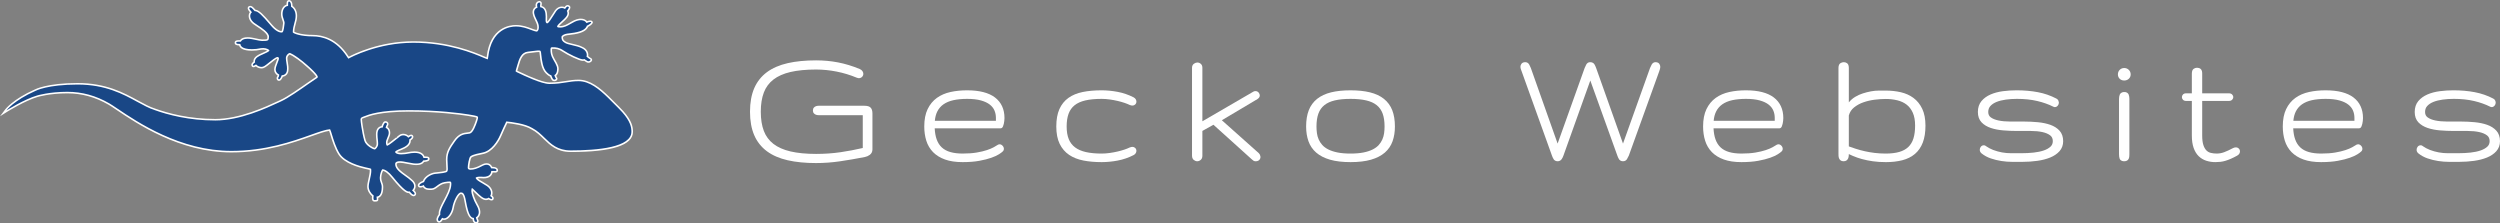 <svg xmlns="http://www.w3.org/2000/svg" id="Gecko_Websites" viewBox="0 0 720.001 64.349"><rect x="0" y="0" width="720.001" height="64.349" fill="#808080" stroke="none"/><g id="Long_Logo"><g id="Gecko_Websites-2"><path id="s" d="M705.373,46.617c-1.047,0-2.112-.082-3.166-.245-1.038-.159-2.059-.41-3.053-.749-.954-.32-1.845-.802-2.635-1.426-.442-.353-.535-.763-.535-1.045,0-.332.099-.626.294-.875.216-.282.512-.432.852-.432.341,0,.548.14.66.258.586.41,1.3.794,2.055,1.084,1.643.627,3.387.946,5.145.941h3.015c1.21,0,2.394-.062,3.516-.184,1.101-.12,2.086-.328,2.93-.621.808-.282,1.457-.655,1.93-1.109.429-.41.637-.923.637-1.565,0-.72-.24-1.258-.733-1.643-.556-.432-1.312-.757-2.247-.963-.974-.215-2.102-.324-3.352-.324h-3.954c-1.334 0-2.667-.055-3.996-.165-1.328-.111-2.532-.347-3.58-.701-1.085-.366-1.975-.906-2.647-1.607-.708-.737-1.068-1.744-1.068-2.992,0-1.27.352-2.331,1.045-3.155.665-.792,1.547-1.429,2.62-1.893,1.04-.45,2.232-.767,3.544-.94,1.308-.171,2.626-.256,3.945-.255,2.18,0,4.24.182,6.125.54,1.905.363,3.698.983,5.33,1.841.26.131.45.315.556.542.08.171.131.35.154.533.004.393-.1.69-.304.945-.29.36-.615.436-.837.436-.076,0-.286,0-.468-.125-1.352-.679-2.9-1.227-4.603-1.63-1.726-.41-3.696-.618-5.853-.618-1.092,0-2.166.071-3.195.21-1.007.137-1.911.363-2.686.674-.74.299-1.339.696-1.778,1.182-.411.455-.611,1.016-.611,1.717,0,.677.236,1.18.721,1.537.556.408,1.314.714,2.25.908.975.201,2.105.304,3.359.304h3.955c1.342,0,2.688.063,4.002.19,1.325.126,2.53.378,3.579.747,1.088.383,1.98.948,2.65,1.678.703.764,1.06,1.787,1.06,3.04,0,1.135-.36,2.111-1.068,2.9-.675.75-1.577,1.359-2.68,1.81-1.074.438-2.325.758-3.718.953-1.378.193-2.82.291-4.283.291h-2.88l.001.001Z" style="fill:#fff; stroke-width:0px;"></path><path id="e" d="M668.472,46.69c-1.96,0-3.656-.25-5.04-.746-1.4-.501-2.561-1.216-3.452-2.122-.901-.927-1.569-2.055-1.948-3.291-.392-1.243-.592-2.624-.592-4.106,0-1.98.325-3.658.964-4.988.643-1.34,1.54-2.43,2.667-3.242,1.115-.804,2.443-1.376,3.946-1.703,1.47-.319,3.073-.48,4.764-.48,3.524,0,6.216.687,8.003,2.042,1.83,1.389,2.757,3.392,2.757,5.955-.008.559-.075,1.116-.198,1.662-.054.246-.13.487-.226.72-.062.143-.246.561-.673.561h-19.003c.063,1.23.25,2.294.559,3.165.34.964.845,1.756,1.497,2.354.655.601,1.48,1.047,2.454,1.324,1.005.286,2.197.432,3.545.432,1.531,0,2.884-.098,4.019-.29,1.136-.192,2.126-.427,2.94-.699.806-.268,1.472-.546,1.978-.828.521-.288.925-.528,1.214-.72l.056-.036.064-.022c.114-.044.235-.069.357-.075.226,0,.561.074.879.426.232.24.362.559.365.893,0,.343-.164.648-.46.856-.112.122-.441.363-.97.703-.522.337-1.239.666-2.192,1.003-.927.329-2.084.623-3.437.873-1.36.252-2.988.38-4.837.38v-.001ZM678.077,34.786v-.833c0-.752-.14-1.468-.419-2.127-.27-.644-.722-1.216-1.342-1.703-.636-.5-1.492-.902-2.544-1.196-1.07-.3-2.414-.452-3.99-.452-1.487,0-2.822.13-3.97.384-1.115.248-2.072.65-2.847,1.194-.758.531-1.37,1.244-1.78,2.074-.366.733-.601,1.625-.7,2.659,0,0,17.592,0,17.592,0Z" style="fill:#fff; stroke-width:0px;"></path><path id="t" d="M638.057,46.69c-.895.007-1.785-.126-2.638-.395-.825-.262-1.577-.712-2.198-1.315-.623-.605-1.114-1.41-1.458-2.396-.34-.96-.511-2.151-.511-3.539v-9.975h-1.672c-.467,0-.74-.188-.888-.345-.2-.217-.307-.476-.307-.751s.106-.535.307-.751c.148-.158.42-.345.888-.345h1.672v-5.652c0-.715.18-1.18.55-1.421.295-.194.612-.292.941-.292.388,0,.726.103,1.003.308.438.325.488.958.488,1.405v5.652h7.703c.382,0,.689.11.91.33.22.22.335.484.335.766s-.115.544-.332.762c-.224.222-.53.334-.913.334h-7.703v9.976c0,1.142.116,2.07.346,2.757.22.661.515,1.177.876,1.53.356.351.766.58,1.251.7.555.133,1.125.198,1.696.195.726,0,1.45-.131,2.15-.39.74-.274,1.6-.672,2.555-1.182.282-.14.548-.208.806-.208.438,0,.711.18.862.333.218.218.333.499.333.812,0,.362-.14.87-.805,1.234-.708.386-1.342.7-1.883.934-.556.239-1.073.429-1.541.565-.46.135-.93.232-1.406.289-.452.05-.929.077-1.417.077v-.002Z" style="fill:#fff; stroke-width:0px;"></path><path id="i" d="M611.77,46.444c-.91,0-1.214-.474-1.314-.756-.12-.34-.178-.766-.178-1.304v-15.868c0-.47.07-.89.208-1.245.112-.286.433-.765,1.334-.765.844,0,1.147.486,1.251.776.127.355.192.753.192,1.185v15.917c0,.23-.01.446-.028.649-.02.239-.07.456-.147.641-.098.24-.26.43-.484.57-.212.134-.486.2-.834.2ZM611.77,23.186c-.51,0-.941-.161-1.283-.48-.345-.324-.53-.767-.53-1.283,0-.513.173-.95.513-1.301s.789-.536,1.3-.536.955.176,1.314.525c.36.346.549.8.549,1.312,0,.522-.197.969-.568,1.294-.355.311-.792.47-1.295.47v-.001Z" style="fill:#fff; stroke-width:0px;"></path><path id="s-2" d="M579.563,46.617c-1.06-.001-2.118-.083-3.165-.245-1.038-.159-2.059-.409-3.052-.749-.954-.32-1.845-.802-2.635-1.426-.442-.353-.535-.763-.535-1.045,0-.331.097-.625.29-.873.22-.284.516-.434.855-.434.342,0,.548.14.66.258.639.441,1.329.805,2.054,1.084,1.643.627,3.387.946,5.146.941h3.015c1.174.002,2.348-.059,3.516-.184,1.101-.12,2.087-.328,2.93-.621.808-.283,1.458-.655,1.93-1.108.428-.41.636-.924.636-1.566,0-.72-.24-1.258-.732-1.643-.556-.432-1.311-.757-2.247-.963-.974-.214-2.102-.324-3.351-.324h-3.955c-1.346,0-2.69-.056-3.996-.165-1.327-.111-2.532-.347-3.58-.701-1.084-.366-1.976-.906-2.648-1.606-.709-.739-1.067-1.746-1.067-2.993,0-1.268.351-2.33,1.045-3.155.665-.792,1.547-1.429,2.619-1.893,1.042-.45,2.234-.767,3.546-.94,1.283-.169,2.61-.254,3.945-.254,2.179,0,4.24.181,6.125.54,1.858.347,3.654.967,5.33,1.84.26.133.45.316.556.542.079.171.13.35.154.533.004.393-.1.69-.305.945-.289.36-.614.436-.837.436-.076,0-.285,0-.466-.125-1.352-.678-2.902-1.227-4.606-1.63-1.725-.41-3.694-.618-5.851-.618-1.092,0-2.166.071-3.196.21-1.009.137-1.912.363-2.685.674-.741.299-1.34.696-1.78,1.182-.41.455-.61,1.016-.61,1.717,0,.678.235,1.18.72,1.537.557.408,1.315.714,2.252.908.973.201,2.103.304,3.358.304h3.954c1.342,0,2.689.063,4.002.19,1.327.127,2.53.378,3.58.747,1.086.383,1.978.947,2.65,1.677.703.765,1.06,1.787,1.06,3.041,0,1.135-.36,2.11-1.067,2.9-.676.75-1.578,1.359-2.682,1.81-1.075.438-2.325.759-3.716.953-1.378.194-2.82.291-4.284.291h-2.88v.001Z" style="fill:#fff; stroke-width:0px;"></path><path id="b" d="M543.083,46.69c-1.35,0-2.614-.083-3.755-.25-1.05-.149-2.09-.362-3.114-.639-.86-.232-1.703-.523-2.524-.869-.413-.176-.823-.362-1.228-.557-.004.167-.012.334-.025.501-.017.244-.07.484-.158.712-.1.25-.255.454-.462.609-.224.165-.515.247-.87.247-.363,0-.656-.087-.87-.259-.196-.159-.347-.366-.437-.602-.09-.235-.14-.483-.147-.734-.009-.22-.013-.457-.013-.713v-24.516c0-.719.187-1.185.57-1.426.289-.187.626-.287.971-.288.357,0,.68.106.957.315.436.326.486.966.486,1.418v9.848l.076-.092c.502-.597,1.099-1.106,1.768-1.508.69-.414,1.427-.746,2.194-.99.77-.248,1.555-.446,2.35-.592.763-.142,1.538-.215,2.315-.218h1.916c1.512,0,2.967.157,4.326.468,1.388.318,2.623.873,3.671,1.65,1.059.784,1.91,1.841,2.528,3.142.615,1.296.926,2.925.926,4.845,0,1.893-.257,3.523-.763,4.846-.514,1.346-1.278,2.454-2.27,3.294-.984.833-2.207,1.444-3.633,1.814-1.396.362-3.006.546-4.785.546v-.002ZM532.463,42.163c.61.22,1.257.44,1.941.666,1.775.576,3.601.98,5.453,1.206,1.016.128,2.1.192,3.226.192,1.525,0,2.846-.16,3.925-.474,1.045-.305,1.915-.784,2.587-1.423.666-.636,1.16-1.461,1.473-2.453.32-1.023.483-2.272.483-3.71,0-1.47-.223-2.712-.66-3.695-.434-.971-1.028-1.753-1.765-2.325-.747-.578-1.645-1-2.667-1.254-1.105-.267-2.239-.399-3.376-.393-.966,0-2.035.073-3.176.214-1.128.14-2.224.395-3.256.757-.976.335-1.887.836-2.693,1.48-.73.59-1.22,1.34-1.494,2.292v8.92h-.001Z" style="fill:#fff; stroke-width:0px;"></path><path id="e-2" d="M501.521,46.69c-1.96,0-3.655-.25-5.038-.746-1.401-.501-2.562-1.216-3.452-2.122-.902-.926-1.57-2.055-1.949-3.291-.393-1.246-.592-2.627-.592-4.106,0-1.978.324-3.656.964-4.988.643-1.339,1.54-2.43,2.668-3.242,1.115-.804,2.443-1.376,3.944-1.703,1.47-.319,3.074-.48,4.765-.48,3.523,0,6.216.687,8.003,2.042,1.829,1.389,2.757,3.392,2.757,5.955,0,.245-.018.519-.054.816-.033.285-.081.568-.144.848-.066.285-.14.522-.227.72-.16.372-.387.56-.671.56h-19.004c.063,1.229.25,2.291.56,3.164.34.964.844,1.756,1.496,2.354.656.602,1.482,1.047,2.455,1.324,1.004.286,2.197.432,3.545.432,1.531,0,2.883-.098,4.017-.29,1.14-.192,2.128-.427,2.94-.698.808-.269,1.474-.548,1.98-.828.52-.289.924-.529,1.213-.72l.056-.037.063-.022c.115-.044.235-.069.358-.075.224,0,.56.073.879.424.243.268.365.57.365.895,0,.345-.164.649-.462.857-.11.12-.438.362-.967.702-.524.338-1.241.666-2.193,1.003-.927.329-2.083.623-3.437.873-1.36.252-2.988.38-4.838.38v-.001ZM511.127,34.786v-.833c0-.752-.14-1.468-.418-2.128-.272-.643-.723-1.215-1.342-1.702-.636-.5-1.491-.902-2.544-1.196-1.072-.3-2.415-.452-3.992-.452-1.485,0-2.82.13-3.97.384-1.114.248-2.072.65-2.845,1.194-.758.531-1.37,1.244-1.78,2.074-.367.734-.602,1.626-.7,2.659h17.591Z" style="fill:#fff; stroke-width:0px;"></path><path id="W" d="M467.425,46.444c-.637,0-.98-.33-1.154-.606-.2-.327-.362-.676-.482-1.04l-7.78-21.614-7.732,21.616c-.148.423-.329.782-.537,1.067-.263.37-.693.586-1.147.577-.638,0-.98-.33-1.155-.606-.2-.327-.362-.676-.482-1.04l-8.698-24.193-.233-.636c-.092-.238-.141-.491-.143-.746,0-.29.1-.573.296-.84.157-.218.477-.478,1.096-.478.496,0,.903.247,1.147.695.166.306.317.632.458.979l7.716,21.772,7.778-21.753c.135-.341.29-.674.464-.997.243-.449.642-.696,1.122-.696.697,0,1.053.328,1.229.604.177.281.342.637.505,1.088l7.733,21.756,7.78-21.755c.137-.347.298-.683.483-1.007.25-.442.643-.686,1.103-.686.629,0,.943.268,1.096.492.18.264.272.542.272.827,0,.226-.036.465-.106.709-.06.207-.134.43-.22.672l-8.723,24.197c-.211.443-.383.769-.538,1.027-.168.28-.504.615-1.148.615h0Z" style="fill:#fff; stroke-width:0px;"></path><path id="o" d="M388.95,46.69c-2.31,0-4.295-.235-5.898-.698-1.628-.472-2.97-1.16-3.985-2.045-1.016-.879-1.785-2.008-2.231-3.275-.446-1.25-.672-2.678-.672-4.247,0-1.802.257-3.373.763-4.668.494-1.29,1.324-2.425,2.404-3.287,1.067-.85,2.422-1.481,4.024-1.875,1.576-.388,3.457-.583,5.595-.583s4.02.195,5.595.583c1.604.394,2.958,1.025,4.023,1.874,1.08.862,1.911,1.997,2.405,3.288.506,1.297.763,2.867.763,4.668,0,1.569-.225,2.997-.672,4.247-.447,1.267-1.216,2.396-2.232,3.275-1.014.885-2.355,1.573-3.985,2.045-1.603.464-3.587.699-5.897.699v-.001ZM388.95,28.476c-1.766,0-3.295.149-4.544.444-1.215.286-2.223.748-3,1.373-.763.613-1.335,1.421-1.697,2.401-.373,1.011-.563,2.266-.563,3.731,0,.648.045,1.303.132,1.948.084.618.254,1.221.505,1.792.25.567.596,1.101,1.028,1.585.425.479,1,.907,1.708,1.272.724.373,1.617.669,2.65.88,1.05.216,2.322.325,3.781.325,1.458,0,2.73-.11,3.78-.324,1.035-.212,1.926-.508,2.65-.881.708-.365,1.283-.793,1.709-1.272.423-.471.769-1.006,1.026-1.585.252-.57.422-1.173.507-1.792.087-.64.13-1.295.13-1.948,0-1.467-.189-2.721-.56-3.73-.363-.98-.933-1.788-1.698-2.402-.776-.625-1.79-1.087-3.013-1.373-1.256-.295-2.78-.444-4.53-.444h-.001Z" style="fill:#fff; stroke-width:0px;"></path><path id="k" d="M361.579,46.449c-.198,0-.39-.055-.57-.164-.175-.108-.336-.237-.48-.384l-11.059-9.973-3.184,1.78v7.145c0,.536-.17.947-.508,1.22-.306.246-.636.37-.984.37-.327,0-.651-.122-.964-.365-.24-.187-.527-.552-.527-1.225v-25.358c0-.628.313-.975.576-1.155.322-.223.647-.336.965-.336.35,0,.675.122.965.364.217.18.477.523.477,1.127v15.438l14.716-8.557c.195-.099.38-.142.574-.142.36,0,.677.146.914.423.22.26.33.543.33.846,0,.272-.112.669-.65,1.016l-10.276,6.108,10.634,9.48c.197.196.315.384.371.582.035.12.119.447.119.447v.063c0,.38-.144.702-.415.93-.248.208-.568.315-.953.315l-.071.005h0Z" style="fill:#fff; stroke-width:0px;"></path><path id="c" d="M317.272,46.69c-1.901,0-3.66-.151-5.224-.453-1.6-.308-2.992-.858-4.14-1.634-1.165-.788-2.083-1.86-2.73-3.189-.64-1.313-.964-2.992-.964-4.989,0-1.972.297-3.645.883-4.973.594-1.347,1.474-2.443,2.615-3.258,1.123-.804,2.514-1.377,4.135-1.703,1.583-.318,3.409-.48,5.425-.48,1.475,0,3.02.149,4.59.442,1.59.296,3.15.831,4.636,1.59.273.15.47.334.6.552.127.218.192.441.192.663,0,.314-.114.595-.332.812-.153.153-.427.334-.863.334-.16,0-.369-.046-.678-.15-.435-.212-.93-.412-1.536-.62-.658-.222-1.326-.41-2.002-.566-.757-.175-1.522-.317-2.292-.424-.767-.11-1.54-.166-2.315-.168-1.846,0-3.437.153-4.73.456-1.254.295-2.289.765-3.073,1.398-.773.622-1.348,1.434-1.71,2.414-.373,1.01-.562,2.249-.562,3.681,0,1.443.208,2.675.617,3.663.378.938,1.005,1.754,1.814,2.36.82.613,1.865,1.066,3.108,1.347,1.277.287,2.794.432,4.511.432.766,0,1.553-.056,2.34-.169.77-.107,1.534-.249,2.291-.424.677-.155,1.346-.344,2.004-.566.502-.166.993-.363,1.469-.592.383-.133.585-.177.744-.177.436,0,.709.18.861.33.22.221.334.502.334.816,0,.223-.065.446-.193.663-.142.232-.345.42-.587.544-1.464.754-3.03,1.293-4.648,1.598-1.513.287-3.05.435-4.59.441l0-.001Z" style="fill:#fff; stroke-width:0px;"></path><path id="e-3" d="M277.219,46.69c-1.96,0-3.656-.25-5.039-.746-1.4-.501-2.561-1.215-3.452-2.122-.902-.926-1.571-2.055-1.95-3.291-.392-1.246-.591-2.627-.591-4.106,0-1.978.324-3.657.964-4.988.643-1.34,1.54-2.43,2.668-3.242,1.114-.803,2.44-1.376,3.944-1.703,1.47-.319,3.073-.48,4.765-.48,3.523,0,6.216.687,8.003,2.042,1.83,1.389,2.757,3.392,2.757,5.955-.009.559-.075,1.116-.198,1.662-.066.288-.14.525-.226.723-.161.371-.387.559-.672.559h-19.004c.062,1.228.25,2.29.559,3.164.341.964.845,1.756,1.497,2.354.656.602,1.482,1.047,2.455,1.324,1.004.286,2.197.432,3.544.432,1.532,0,2.884-.098,4.019-.29,1.137-.192,2.127-.427,2.94-.698.81-.27,1.475-.548,1.979-.827.52-.29.925-.53,1.214-.721l.055-.037.063-.02c.163-.056.263-.077.358-.077.225,0,.56.073.879.425.243.268.365.57.365.894,0,.344-.164.648-.462.857-.108.119-.437.361-.967.702-.524.338-1.24.666-2.193,1.003-.928.329-2.084.623-3.437.873-1.36.252-2.988.38-4.837.38v-.001ZM286.824,34.786v-.833c0-.752-.14-1.468-.418-2.128-.27-.643-.723-1.215-1.342-1.702-.636-.5-1.491-.902-2.544-1.196-1.071-.3-2.415-.452-3.992-.452-1.486,0-2.822.13-3.969.384-1.115.248-2.073.65-2.846,1.194-.757.531-1.37,1.245-1.78,2.074-.368.735-.603,1.627-.701,2.659,0,0,17.592,0,17.592,0Z" style="fill:#fff; stroke-width:0px;"></path><path id="G" d="M235.04,46.962c-3.088,0-5.84-.27-8.181-.804-2.373-.54-4.386-1.413-5.983-2.593-1.611-1.189-2.875-2.788-3.66-4.63-.806-1.859-1.215-4.133-1.215-6.76s.409-4.903,1.216-6.763c.786-1.841,2.049-3.439,3.66-4.628,1.595-1.18,3.608-2.053,5.982-2.594,2.34-.533,5.093-.804,8.18-.804,2.165,0,4.292.198,6.325.589,2.03.392,4.126,1.029,6.225,1.894.362.158.626.365.796.618.17.257.257.521.257.785,0,.33-.128.633-.37.875-.243.242-.562.37-.924.37-.112,0-.256-.025-.628-.15-1.876-.781-3.826-1.371-5.82-1.761-1.93-.381-3.893-.576-5.86-.583-2.881,0-5.37.241-7.399.716-1.994.467-3.646,1.2-4.91,2.182-1.24.959-2.19,2.244-2.742,3.712-.585,1.525-.881,3.39-.881,5.541s.296,4.017.88,5.542c.552,1.468,1.502,2.753,2.743,3.712,1.265.981,2.917,1.715,4.91,2.18,2.03.476,4.519.718,7.399.718,2.45,0,4.82-.165,7.045-.49,2.146-.315,4.278-.718,6.391-1.21v-9.455h-12.706c-.26,0-.506-.038-.73-.114-.24-.078-.457-.215-.629-.4-.194-.211-.293-.495-.293-.84,0-.348.099-.63.293-.843.162-.177.368-.31.61-.397.219-.077.462-.117.724-.117h13.235c.846,0,1.427.181,1.776.555.341.363.507.912.507,1.678v10.332c0,.67-.27,1.216-.778,1.582-.419.305-.9.516-1.409.617-2.448.48-4.843.891-7.116,1.226-2.303.34-4.631.512-6.919.512h-.001Z" style="fill:#fff; stroke-width:0px;"></path></g><g id="Icon"><path id="Outline" d="M137.137,64.349c-.072,0-.153-.007-.24-.02-.582-.088-.763-.724-.826-1.184-1.085-.308-1.74-1.844-2.323-5.188-.359-2.078-.765-2.078-1.033-2.078-.418,0-1.659,1.951-2.002,4.036-.271,1.625-1.496,3.435-2.82,3.435-.129-.005-.258-.023-.383-.054-.36.578-.68.831-1.033.831-.169-0-.331-.065-.454-.18-.736-.653-.051-1.73.321-2.243-.002-.033-.004-.067-.005-.1-.073-1.041.587-2.295,1.423-3.883.809-1.537,1.691-3.213,1.752-4.418l.023-.127c.013-.151.009-.302-.012-.452-.035-.002-.085-.005-.152-.005-.415,0-1.026.105-1.255.145-.852.14-1.481.606-2.036,1.018-.544.414-1.091.83-1.79.83l-.517.004c-.573,0-1.223-.062-1.703-.528-.093-.093-.175-.196-.244-.308-.255.081-.53.145-.76.145-.456,0-.674-.262-.725-.508-.11-.535.358-1.004,1.43-1.43.567-1.435,2.315-2.286,3.437-2.438.23-.03.51-.059.807-.081,1.94-.188,2.354-.372,2.444-.443.11-.18.088-.68.033-1.475-.046-.557-.07-1.117-.072-1.676,0-2.276.905-3.571,2.275-5.534,1.428-2.05,2.854-2.205,3.895-2.32.206-.02.411-.049.614-.088.726-.15,1.523-2.452,1.785-3.208.223-.644.248-.88.245-.96-.002.006-.008.008-.016.008-.018-.002-.036-.006-.053-.014-.027-.01-.066-.024-.109-.044l-.001.004c-.07-.025-.7-.18-2.235-.428-2.326-.368-8.65-1.224-17.092-1.224-8.292,0-11.445,1.256-12.632,1.729l-.116.045c-.077.032-.156.061-.235.088l-.088.034c-.13.044-.259.093-.386.145l.001.165c.005.32.085,1.028.21,1.847.184,1.222.519,3.047.856,4.169.37,1.23,2.246,2.184,2.584,2.21.068-.059.534-.598.534-1.105,0-.45-.04-.826-.083-1.224-.066-.526-.101-1.055-.106-1.585,0-1.735.885-2.251,1.607-2.385.093-.366.26-.645.382-.846.035-.058.067-.111.092-.159.128-.251.389-.406.671-.397.301,0,.586.152.742.397.148.233.161.52.036.788l-.072.144c-.07.14-.123.243-.16.351.536.34.836.936.836,1.69,0,.557-.216,1.061-.426,1.55-.19.446-.367.864-.367,1.206,0,.188.02.325.043.42.278-.184.967-.677,2.411-1.841l.4.263-.288-.353c.343-.28.614-.5.78-.618.35-.249.77-.382,1.2-.38.359.003.713.089,1.033.253.163.086.313.188.447.304.403-.267.625-.307.777-.307h.117l.19.077c.206.111.335.326.336.56.001.337-.246.68-.734,1.02l.001.057c0,1.449-1.428,2.209-2.673,2.71-.267.108-.996.403-1.304.598.015.01.033.02.053.03.136.069.485.194,1.156.194.813,0,1.395-.108,1.958-.213.536-.102,1.146-.218,1.883-.218,1.975,0,2.648.89,2.877,1.47l.34.01c.487.012,1.038.025,1.109.63.021.176-.034.353-.151.487-.084.099-.326.384-1.435.464-.078.12-.171.23-.278.326-.19.166-.663.58-1.953.58-.25,0-.534-.015-.857-.052-.589-.077-1.175-.179-1.756-.306-.74-.15-1.504-.306-2.072-.306-.968,0-.968.298-.968.41,0,1.127,1.37,2.108,2.696,3.055.65.467,1.222.876,1.697,1.33,1.314,1.059,1.11,2.155.96,2.577-.072.2-.175.386-.304.553.311.32.552.638.552.985,0,.2-.079.381-.228.524-.137.131-.32.204-.51.203-.46,0-.903-.42-1.318-.917-.024.002-.048.003-.072.003-.449,0-1.383,0-4.92-4.389-1.14-1.418-1.957-1.885-2.487-1.999-.194.355-.493,1.228-.493,1.944,0,.612.117.926.252,1.291.147.39.306.815.306,1.408,0,2.239-.813,2.935-1.454,3.136.012.093.022.18.026.26.01.209.02.419-.143.595-.17.183-.381.191-.65.2l-.308.015c-.247-.011-.423-.101-.546-.254-.2-.25-.253-.635-.167-1.296-.726-.608-1.395-1.687-1.395-2.774,0-.627.177-1.409.365-2.238.18-.814.368-1.66.368-2.245,0-.157-.004-.267-.008-.34-.31-.073-.621-.143-.933-.21l-.371-.079c-1.775-.387-6.073-1.563-7.714-4.144-1.127-1.775-1.867-4.233-2.264-5.554-.08-.283-.168-.564-.262-.843-.048-.133-.097-.265-.149-.397-1.23.167-3.087.832-5.21,1.591-5.168,1.841-12.976,4.622-22.94,4.622-14.888,0-27.188-8.289-33.1-12.273l-.257-.172c-.857-.577-1.534-1.032-2.002-1.3-3.83-2.202-7.716-3.273-11.882-3.273-5.133,0-8.507,1.026-8.54,1.036-3.624,1.055-8.71,4.224-8.761,4.256l-2.086,1.306,1.48-1.966c.091-.121,2.302-2.995,8.501-5.739.11-.061,3.564-1.883,12.367-1.883,8.166,0,13.293,2.797,17.413,5.043l.118.065c1.744.948,3.25,1.767,4.78,2.257,3.786,1.365,9.857,2.985,17.36,2.985,7.01,0,14.655-3.562,17.92-5.084l.893-.41c1.905-.862,5.47-3.364,7.6-4.859l.327-.228c.777-.542,1.339-.933,1.64-1.114.393-.238.577-.38.66-.454-.118-.259-.752-1.26-4.083-4.027-.709-.584-1.837-1.418-2.758-1.963-.43-.252-.669-.357-.78-.4-.194.101-.66.497-.66,1.016,0,.436.076.884.15,1.318.124.75.25,1.506.13,2.381-.127.913-.754,1.555-1.596,1.668-.108.28-.27.6-.507.88-.217.26-.45.316-.607.316-.262-.004-.499-.157-.611-.395-.136-.277-.105-.606.081-.852.064-.091.108-.195.13-.305-.627-.388-1.004-1.01-1.004-1.686,0-.635.293-1.39.577-2.121.284-.72.354-.95.364-1.022-.002-.055-.017-.088-.017-.088-.332.094-1.626,1.14-2.05,1.484-1.096.888-1.742,1.412-2.464,1.412-.609.003-1.199-.206-1.67-.591-.361.207-.56.236-.684.236-.227.006-.436-.121-.534-.325-.267-.578.122-.976.502-1.26-.001-.021-.001-.041-.001-.062,0-1.365,1.418-1.98,2.67-2.524.718-.305,1.108-.51,1.317-.638-.351-.169-.735-.26-1.125-.266-.492,0-.768.052-1.116.12-.472.09-1.058.202-2.197.202-2.625,0-3.445-.814-3.667-1.508-.621-.027-1.273-.145-1.273-.77,0-.769.768-.769,1.277-.769l.245.002c.405-.57,1.157-.858,2.243-.858.777,0,1.683.198,2.481.373.595.127,1.271.272,1.628.272h.124c.445,0,1.189,0,1.337-.123.029-.032.107-.215.107-.654,0-.955-2.072-2.3-3.068-2.946-.34-.214-.672-.441-.995-.68-1.02-.773-1.515-1.85-1.29-2.81.054-.233.152-.45.29-.64l-.014-.019c-.358-.437-.696-.85-.6-1.273.044-.194.177-.355.358-.437.119-.057.25-.086.382-.087.496,0,.851.397,1.343.948l.128.143c1.143.154,2.35,1.44,4.521,3.987l.337.394c.934,1.09,1.937,1.768,2.615,1.768.023,0,.046,0,.068-.002.07-.128.232-.55.365-1.824,0,0,.042-.37.056-.467.022-.164-.112-.548-.22-.857-.168-.478-.378-1.074-.378-1.736,0-1.362.65-2.422,1.597-2.699v-.008c-.001-.467-.003-.87.26-1.133.125-.126.295-.195.472-.193.635.032,1.011.69,1.026,1.701.826.586,1.31,1.633,1.31,2.86,0,.844-.2,1.567-.395,2.266-.2.73-.393,1.43-.422,2.303.457.299,2.368.9,5.286.9,2.901,0,7.04,1.058,10.282,6.096l.127.19c1.402-.746,8.854-4.449,18.566-4.449,10.244,0,17.63,3.156,20.41,4.344l.164.07c.22.094.405.174.53.222l.037-.215c.986-8.446,6.66-9.104,8.375-9.104,1.864,0,3.335.553,4.517.998.565.211,1.093.409,1.46.457.065-.083.222-.31.222-.72,0-.745-.145-1.055-.626-2.083l-.292-.627c-.368-.814-.719-1.852-.17-2.702.154-.24.364-.433.618-.573-.046-.239-.052-.484-.016-.725.093-.526.542-.916,1.076-.933.228,0,.427.087.562.248.138.165.19.39.148.635-.046.257-.066.43-.062.555.325.08.619.246.861.492.805.826.768,2.264.741,3.314-.005.144-.005.271-.005.377,0,.15.02.259.041.325.168-.165.57-.67,1.381-1.987.299-.486.567-.921.823-1.269.526-.712,1.227-1.104,1.975-1.104.271.001.539.053.79.153.296-.389.593-.579.904-.579h.065l.138.03c.11.032.435.13.547.46.12.353-.071.698-.472,1.268.072.196.109.401.109.604,0,1-.857,1.773-1.765,2.59-.559.503-.929.87-1.106,1.093.084.008.198.013.349.013,1.032,0,1.93-.52,2.8-1.023.753-.438,1.607-.935,2.584-1.077.175-.027.351-.04.523-.04.759,0,1.413.264,1.819.732.34-.133.664-.206.921-.206.429,0,.599.212.663.339l.087.173-.067.251c-.142.4-.843.846-1.314,1.09-.011.029-.024.057-.037.085-.724,1.602-3.281,2.013-5.622,2.273l-.312.034c-.661.081-1.197.408-1.255.551.004.673.15.914.824,1.324.394.24,1.269.44,2.04.618.995.231,1.976.46,2.717.864,1.378.587,1.844,1.761,1.682,2.674.314.264.681.507.808.566.244.108.376.375.315.635-.086.393-.57.725-1.058.725-.173,0-.338-.04-.492-.117-.264-.142-.519-.3-.764-.472-.118.029-.239.044-.36.044-1.049,0-4.504-1.739-5.756-2.593-1.205-.823-2.009-.888-2.934-.888-.078,0-.13.002-.166.005-.011.093-.015.186-.014.28,0,.744.054,1.45.717,2.577,1.02,1.725,1.36,2.387,1.13,3.648-.117.636-.382,1.022-.655,1.257.086.228.176.414.217.465.146.117.21.352.131.57-.108.301-.484.529-.872.529-.343 0-.659-.186-.824-.487-.162-.271-.298-.556-.408-.852-.512-.214-.945-.61-1.24-.908-1.295-1.287-1.542-3.523-1.761-5.494l-.048-.439c-.007-.074-.02-.147-.041-.218-.008.002-.017.002-.025.002-.039,0-.112-.007-.223-.007-.377,0-.917.073-1.49.15l-.252.033c-.378.051-.795.107-1.242.148-1.48.149-2.103,1.418-2.735,3.708l-.139.496-.053.169c-.066.22-.128.442-.186.664l.093.058.213.096c4.45,2.145,7.461,3.232,8.958,3.232,2.002,0,3.372-.223,4.695-.438,1.18-.19,2.293-.37,3.682-.37,3.313,0,6.177,2.352,8.778,4.892l2.938,2.938c.43.42.837.843,1.193,1.25,2.434,2.739,2.762,4.536,2.762,5.933,0,3.87-6.042,5.833-17.96,5.833-3.939,0-5.994-2.006-7.807-3.775-1.014-.99-2.054-2.004-3.412-2.708l-.09-.053c-1.874-1.156-5.468-1.633-6.938-1.784-.473.98-1.212,2.538-1.694,3.691-.713,1.686-2.617,4.678-5.237,5.208-.73.15-1.281.264-1.772.39-1.092.274-1.495.505-1.641.65-.23.262-.588,2-.588,2.86,0,.13,0,.196.376.196.821,0,1.864-.333,3.016-.965.273-.148.896-.49,1.588-.49.696-.015,1.33.395,1.603,1.035.174.013.359.031.56.053.778.082,1.165.555,1.143.972-.017.31-.267.642-.776.642-.174,0-.333-.007-.483-.014-.106-.004-.207-.008-.303-.01-.1.428-.312.8-.618,1.073-.459.42-1.103.627-1.966.627-.238,0-.472-.016-.691-.035-.121-.012-.242-.018-.364-.018-.219-.002-.438.021-.652.07.337.335,1.171.81,1.572,1.038.5.288.928.535,1.318.801,1.34.931,1.533,2.166,1.267,3.012-.008.026-.017.052-.026.078.322.27.59.599.43,1.024-.094.248-.323.396-.613.396-.27,0-.57-.126-.823-.281-.234.114-.49.173-.75.174-.966,0-1.842-.802-3.192-2.11-.193-.188-.39-.38-.584-.564v.048c0,.598.504,2.293,1.452,3.92.942,1.616.755,2.668.433,3.268-.13.24-.303.447-.512.613.037.112.084.223.13.331l.067.162c.124.302.119.56-.017.762-.088.13-.264.286-.609.286h.001Z" style="fill:#fff; stroke-width:0px;"></path><path id="Gecko" d="M179.195,32.31c-.35-.4-.748-.813-1.172-1.228l-1.418-1.42-1.517-1.514c-2.533-2.475-5.312-4.762-8.46-4.762-1.352,0-2.448.176-3.608.363-1.346.22-2.736.444-4.769.444-2.334,0-7.464-2.462-9.15-3.275l-.26-.12c-.124-.072-.242-.154-.353-.245v-.02c.016-.178.114-.514.252-.983l.048-.153.139-.495c.556-2.017,1.215-3.849,3.132-4.041.538-.05,1.031-.121,1.464-.178.955-.128,1.855-.25,2.117-.046.117.089.165.331.187.52l.048.438c.21,1.896.449,4.048,1.63,5.223.336.339.79.738,1.288.877.064.269.23.63.43.974.318.546,1.034.091.853-.058-.125-.107-.328-.594-.439-.973.294-.143.62-.456.749-1.154.192-1.053-.033-1.572-1.075-3.335-.721-1.226-.78-2.028-.78-2.808,0-.672.123-.741.636-.741.97,0,1.878.071,3.19.967,1.289.878,4.62,2.514,5.5,2.514.157,0,.3-.034.433-.093.225.16.583.406.898.57.511.26,1.1-.303.836-.424-.21-.098-.761-.474-1.125-.823.022-.064.043-.132.054-.203.15-.745-.246-1.714-1.445-2.227-.698-.38-1.666-.602-2.6-.82-.845-.193-1.722-.397-2.176-.673-.804-.488-1.039-.878-1.039-1.742,0-.44.873-.878,1.657-.974l.312-.034c2.378-.264,4.66-.688,5.26-2.017.033-.068.058-.139.074-.21.684-.32,1.338-.83,1.26-.989-.08-.16-.653-.109-1.34.235-.033-.066-.071-.13-.113-.19-.38-.515-1.149-.756-1.999-.622-.87.126-1.662.579-2.42,1.02-.92.532-1.877,1.084-3.03,1.084-.908,0-.908-.18-.908-.351,0-.322.885-1.12,1.361-1.548.866-.78,1.614-1.456,1.614-2.252,0-.228-.064-.454-.176-.656.63-.88.748-1.111.32-1.24-.297-.087-.628.371-.828.71-.127-.089-.266-.159-.413-.209-.768-.251-1.564.059-2.136.832-.251.342-.515.772-.797,1.23-.406.659-1.357,2.205-1.778,2.267-.445-.001-.493-.586-.493-.835,0-.11,0-.244.005-.389.025-.969.054-2.301-.61-2.982-.238-.245-.56-.391-.902-.406-.129-.264-.107-.56-.022-1.04.102-.578-.785-.389-.887.206-.048.282.013.627.096.92-.278.08-.566.24-.764.548-.433.67-.118,1.563.2,2.263l.292.627c.488,1.044.668,1.432.668,2.275,0,.759-.422,1.142-.55,1.186-.446-.009-1.048-.235-1.748-.497-1.146-.43-2.576-.969-4.356-.969-1.62,0-6.98.632-7.926,8.724l-.048.287c-.027.153-.054.317-.075.449-.096-.03-.225-.064-.406-.128-.146-.047-.45-.179-.83-.34-2.756-1.178-10.08-4.308-20.231-4.308-10.248,0-18.019,4.211-18.514,4.484-.087.046-.146.071-.185.089-.104-.119-.199-.246-.282-.381l-.096-.143c-3.132-4.867-7.114-5.886-9.898-5.886-3.309,0-5.468-.75-5.746-1.167.006-1.037.225-1.822.433-2.581.198-.711.389-1.383.389-2.177,0-1.377-.64-2.233-1.315-2.612.034-.754-.148-1.472-.549-1.493-.38-.021-.272.656-.3,1.263-.924.034-1.592.996-1.592,2.314,0,.581.187,1.116.353,1.586.142.408.278.798.24,1.076-.02.128-.033.278-.053.445-.184,1.764-.45,2.18-.641,2.213-.847.16-2.047-.552-3.207-1.906l-.337-.394c-2.218-2.603-3.424-3.878-4.391-3.843-.676-.74-1.021-1.23-1.442-1.031-.395.187.342.896.658,1.338-.223.186-.378.44-.442.723-.184.782.248,1.68,1.124,2.344.246.191.574.405.951.65,1.228.797,3.289,2.13,3.289,3.338,0,.334-.041.78-.244.98-.257.252-.935.252-1.655.252h-.125c-.402,0-1.076-.144-1.724-.283-.825-.18-1.677-.362-2.384-.362-1.224,0-1.767.394-1.985.86-.974-.004-1.325-.04-1.325.31,0,.32.663.314,1.2.323.013.47.375,1.499,3.284,1.499,1.073,0,1.627-.102,2.111-.195.38-.073.68-.128,1.203-.128.833,0,1.762.431,1.762.727,0,.285-1.287.845-1.773,1.051-1.178.512-2.396,1.04-2.396,2.106,0,.093.014.185.035.274-.628.431-.69.617-.58.852.094.2.588-.1.869-.294.355.426.955.714,1.607.714.54,0,1.08-.42,2.152-1.29.67-.541,1.915-1.553,2.38-1.553.134,0,.453,0,.453.527-.01.171-.234.747-.383,1.126-.273.702-.556,1.425-.556,1.981,0,.645.46,1.169,1.026,1.425.01.277-.07.61-.246.843-.214.28.09.764.428.358.288-.338.443-.753.522-1.022.773.028,1.364-.48,1.477-1.292s-.011-1.54-.129-2.243c-.08-.477-.155-.93-.155-1.393,0-.864.84-1.482,1.123-1.49.037.006.294.065,1.004.482.959.566,2.106,1.418,2.817,2.004,3.854,3.201,4.27,4.178,4.276,4.447,0,.073,0,.226-.909.775-.337.203-1.005.673-1.94,1.325-2.143,1.504-5.735,4.023-7.671,4.9l-.891.409c-3.296,1.536-11.01,5.127-18.113,5.127-7.57,0-13.694-1.635-17.5-3.007-1.6-.513-3.153-1.365-4.958-2.346-4.08-2.225-9.151-4.998-17.213-4.998-8.67,0-12.041,1.768-12.182,1.844-6.162,2.728-8.321,5.596-8.321,5.596,0,0,5.148-3.223,8.866-4.304.034-.01,3.462-1.056,8.676-1.056,4.25,0,8.213,1.092,12.11,3.333.528.303,1.305.83,2.287,1.49,5.882,3.963,18.123,12.194,32.844,12.194,9.88,0,17.646-2.763,22.787-4.595,2.427-.867,4.378-1.564,5.65-1.65.058.122.15.335.292.73.066.186.162.501.269.867.422,1.403,1.133,3.74,2.213,5.44,1.548,2.436,5.708,3.569,7.423,3.943l.3.064c.593.128,1.207.258,1.32.365.02.041.053.175.053.645,0,.636-.192,1.504-.38,2.346-.181.804-.352,1.563-.352,2.138,0,1.007.698,2.072,1.429,2.575-.093.562-.16,1.273.196,1.293.71-.043.689.04.673-.328-.01-.192-.059-.431-.068-.666.453,0,1.495-.274,1.495-2.756,0-.513-.14-.882-.273-1.238-.144-.389-.285-.761-.285-1.461,0-.944.462-2.186.745-2.43.877.039,1.9.773,3.046,2.198,3.4,4.219,4.276,4.219,4.565,4.219.085,0,.176-.014.267-.029.422.531.994,1.167,1.318.866.28-.267-.164-.704-.655-1.174.224-.173.413-.411.52-.71.146-.412.223-1.233-.845-2.096-.463-.442-1.038-.851-1.648-1.288-1.42-1.015-2.886-2.065-2.886-3.426,0-.214,0-.866,1.424-.866.613,0,1.4.16,2.163.316.567.124,1.139.224,1.715.299,1.773.198,2.282-.262,2.453-.411.134-.122.236-.268.305-.432.775-.028,1.449-.172,1.413-.456-.034-.294-.355-.188-1.343-.256-.125-.741-.84-1.45-2.53-1.45-.688,0-1.254.107-1.8.21-.593.11-1.202.22-2.041.22-.723,0-1.147-.135-1.374-.249-.17-.092-.38-.242-.38-.46,0-.263.564-.54,1.679-.992,1.112-.447,2.387-1.111,2.387-2.287,0-.096-.017-.19-.039-.28.702-.42.923-.81.672-.958-.18-.1-.615.196-.92.435-.15-.2-.352-.373-.598-.501-.588-.3-1.263-.266-1.762.09-.171.124-.456.357-.82.653-.657.529-2.401,1.94-2.864,2.07-.064.007-.096-.007-.129-.036-.117-.103-.253-.406-.253-.928,0-.444.205-.917.398-1.37.203-.474.395-.917.395-1.386,0-.374-.101-1.147-.896-1.436.036-.394.164-.597.335-.94.22-.47-.47-.717-.63-.389-.134.26-.444.636-.489,1.213-1.024.032-1.543.693-1.543,1.969,0,.602.054,1.069.102,1.521.045.414.087.807.087,1.288,0,.786-.73,1.56-.996,1.56-.47,0-2.576-1.079-3.014-2.534-.344-1.144-.684-2.993-.871-4.231-.128-.85-.208-1.563-.214-1.908-.005-.333.222-.581.68-.745l.104-.04c.096-.031.203-.076.328-.124,1.208-.48,4.425-1.76,12.8-1.76,8.466,0,14.82.859,17.165,1.23,1.456.234,2.193.402,2.321.45l.118.043c.353.14.545.215.087,1.539-.37,1.07-1.143,3.303-2.123,3.506-.209.043-.424.07-.656.094-1.008.11-2.268.257-3.566,2.12-1.369,1.96-2.199,3.147-2.199,5.28,0,.631.036,1.173.071,1.645.065.94.086,1.452-.139,1.796-.245.376-2.132.547-2.757.607-.289.024-.56.05-.78.079-1.152.157-2.755,1.046-3.138,2.337-.757.278-1.413.66-1.345.987.057.275.704.118,1.292-.12.058.263.192.44.308.557.43.417,1.072.406,1.642.397.091-.002.177-.002.26-.002.537,0,.984-.333,1.5-.725.57-.424,1.281-.958,2.249-1.115.476-.082,1.593-.267,1.828-.05.032.028.17.201.107.937l-.004.01-.002.013c-.066,1.306-.974,3.03-1.776,4.554-.816,1.55-1.464,2.77-1.398,3.714.001.082.01.16.026.232-.529.704-.905,1.418-.491,1.785.292.266.721-.4.988-.894.209.139.417.17.524.176,1.067.054,2.179-1.601,2.421-3.052.317-1.927,1.566-4.418,2.452-4.418.466,0,1.058,0,1.482,2.457.755,4.33,1.55,4.908,2.294,4.869.036.577.164,1.083.474,1.13.337.05.535-.019.374-.409-.103-.258-.245-.543-.292-.867.26-.136.48-.346.63-.624.266-.497.407-1.393-.427-2.822-.933-1.603-1.514-3.402-1.514-4.15,0-.41.102-.74.176-.874.06.029.155.086.294.214.289.267.594.561.888.848,1.268,1.23,2.084,1.981,2.875,1.981.278-.002.548-.093.77-.26.374.301.901.499.988.267.086-.228-.192-.445-.572-.73.065-.107.123-.224.16-.347.218-.693.043-1.712-1.09-2.5-.4-.274-.844-.527-1.277-.777-.871-.495-1.956-1.111-1.956-1.642v-.007c.059-.12.654-.389,1.659-.296.757.07,1.703.082,2.312-.477.228-.204.488-.57.524-1.166.347-.051.712,0,1.183,0,.554,0,.356-.623-.321-.694-.376-.04-.697-.075-.932-.072-.101-.38-.3-.67-.598-.846-.76-.45-1.73.084-2.047.257-1.219.668-2.338,1.02-3.236,1.02-.737,0-.832-.349-.832-.652,0-.79.343-2.804.722-3.181.363-.362,1.23-.613,1.85-.768.595-.147,1.194-.279,1.795-.396,2.437-.493,4.23-3.335,4.906-4.938.556-1.327,1.443-3.175,1.844-4,1.358.125,5.371.599,7.467,1.892l.02.015.022.01c1.422.738,2.487,1.778,3.52,2.787,1.84,1.795,3.744,3.645,7.49,3.645,7.985,0,17.504-.93,17.504-5.377,0-1.308-.316-3.007-2.65-5.633h.001Z" style="fill:#194786; stroke-width:0px;"></path></g></g></svg>